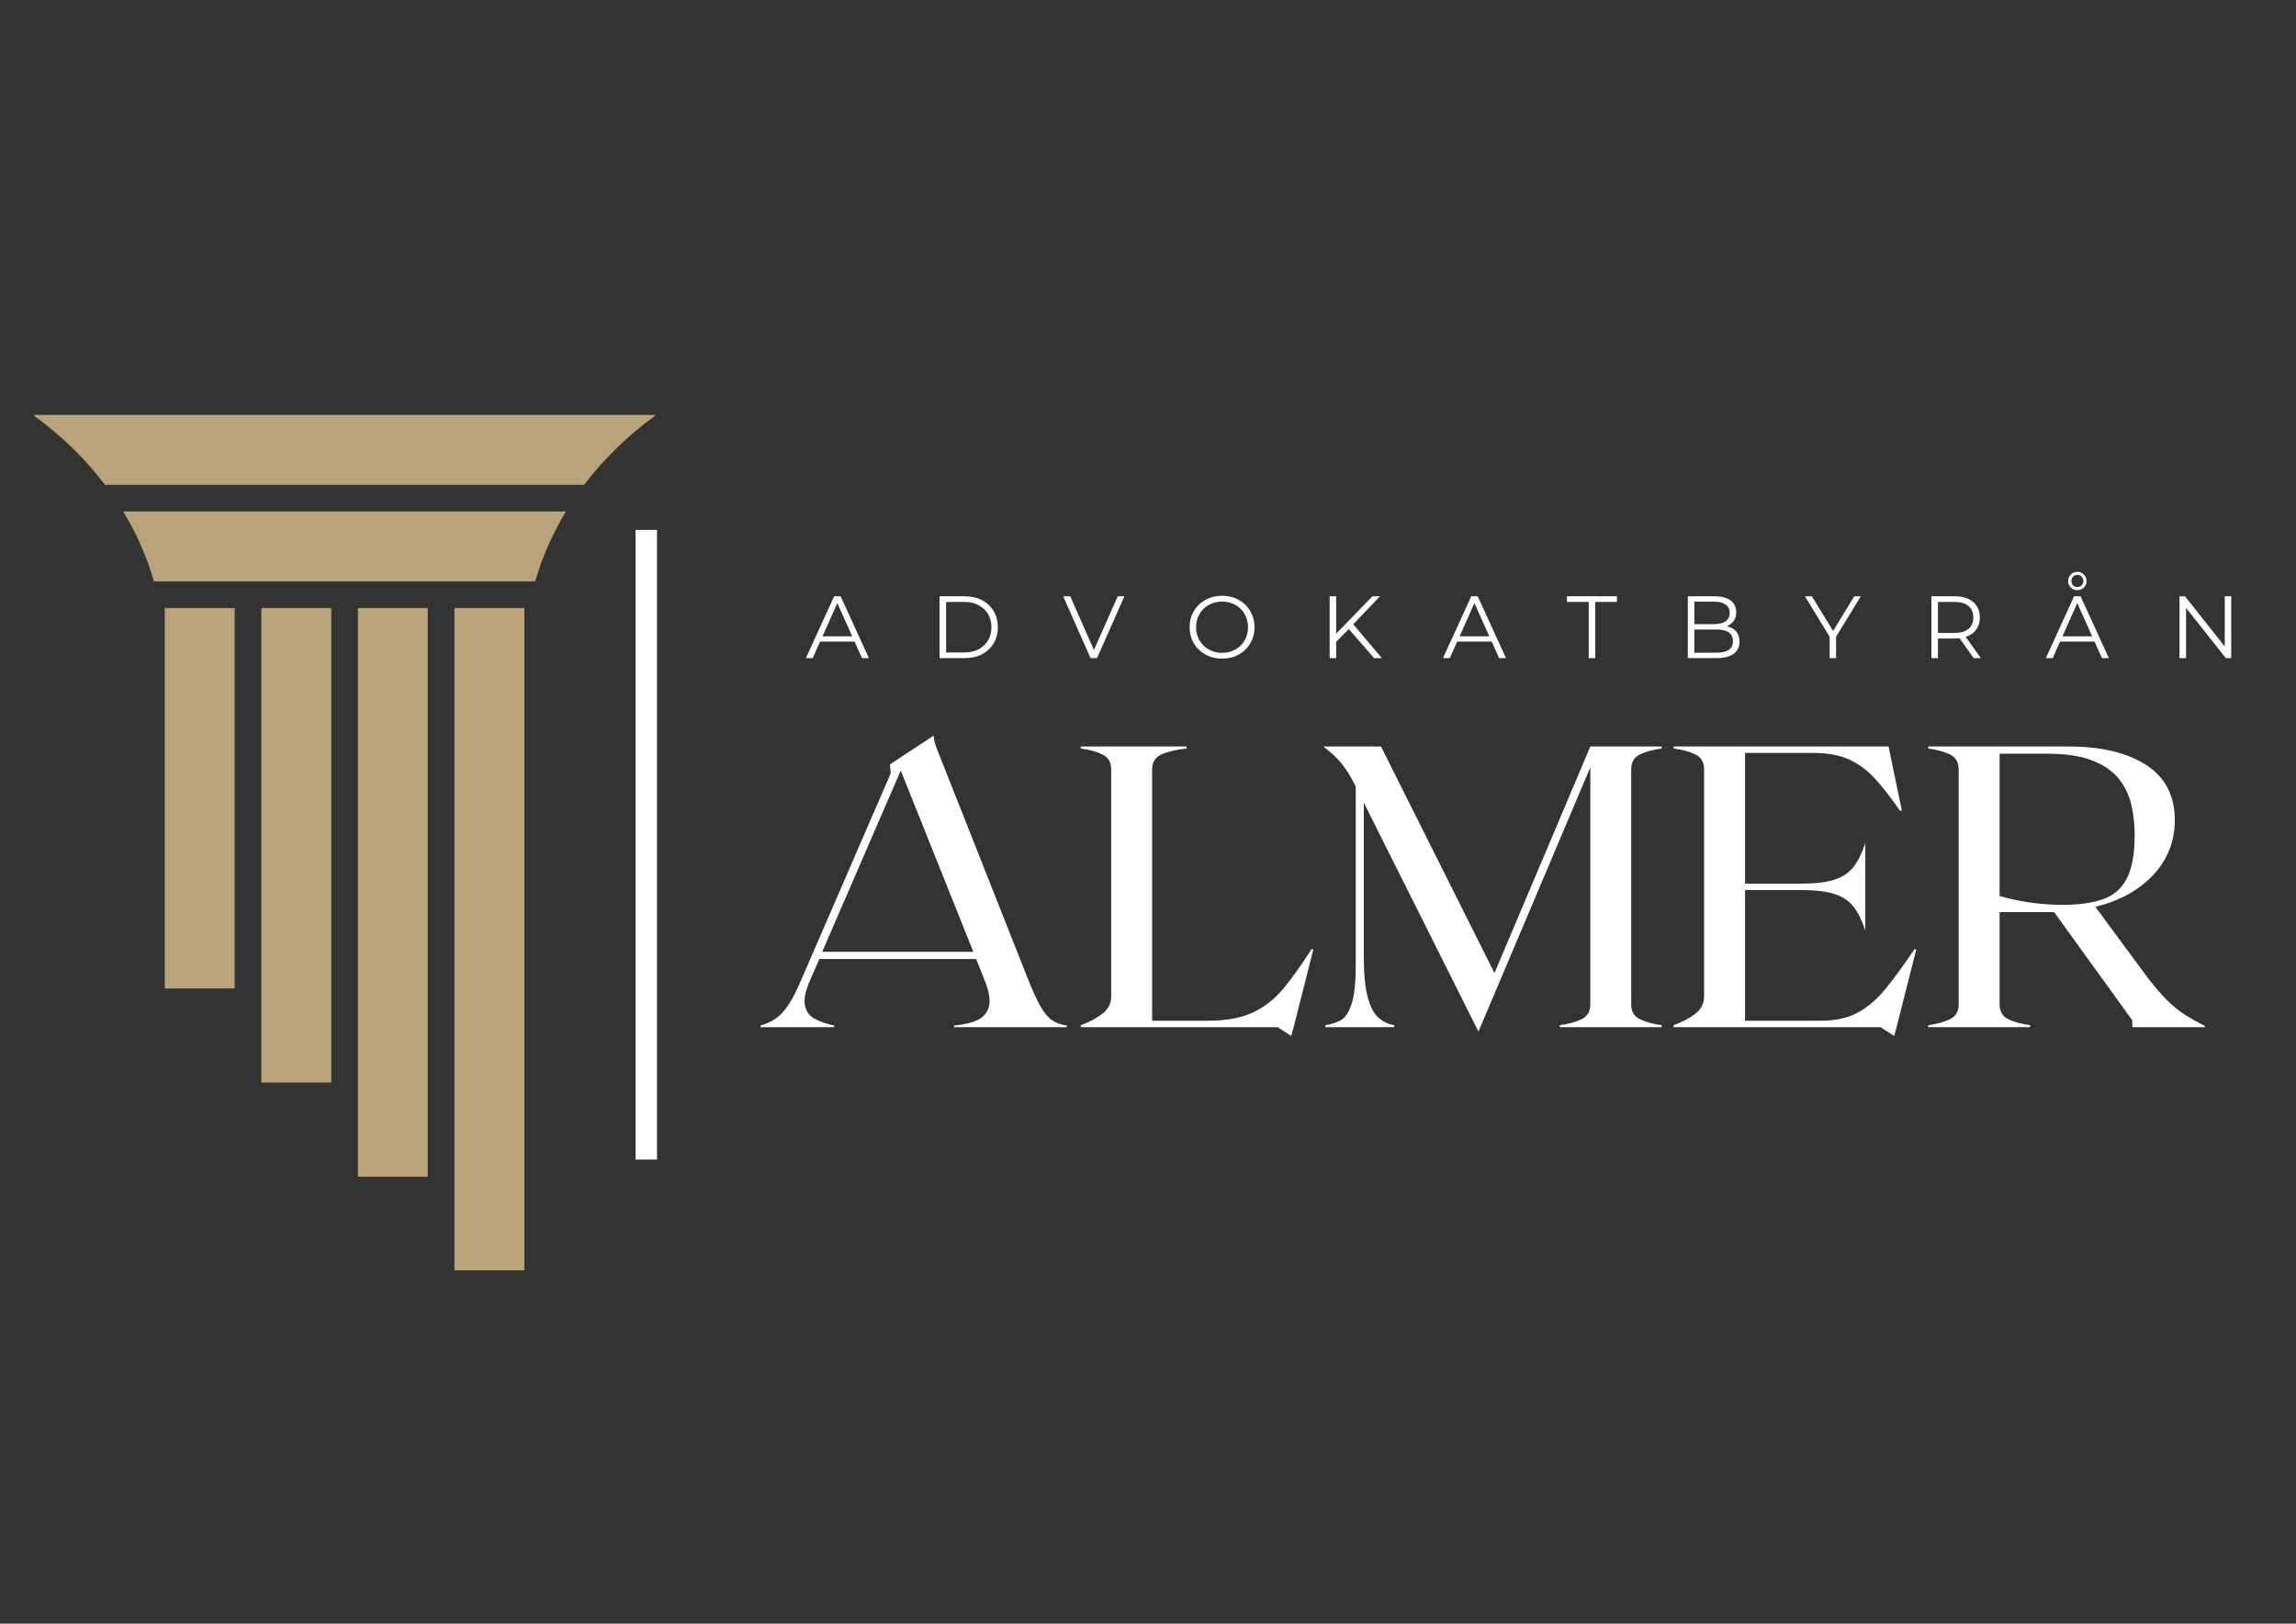 <svg version="1.0" preserveAspectRatio="xMidYMid meet" height="794" viewBox="0 0 842.25 595.5" zoomAndPan="magnify" width="1123" xmlns:xlink="http://www.w3.org/1999/xlink" xmlns="http://www.w3.org/2000/svg"><rect x="0" y="0" width="842.25" height="595.5" fill="#333333" stroke="none"/><defs><g></g><clipPath id="d59e9b74d5"><path clip-rule="nonzero" d="M 11 152 L 841.5 152 L 841.5 467 L 11 467 Z M 11 152"></path></clipPath><clipPath id="dd0cf6b6f7"><path clip-rule="nonzero" d="M 0.988 0.039 L 830.5 0.039 L 830.5 314.398 L 0.988 314.398 Z M 0.988 0.039"></path></clipPath><clipPath id="8a53c169df"><path clip-rule="nonzero" d="M 1.02 0.172 L 229.32 0.172 L 229.32 313.941 L 1.02 313.941 Z M 1.02 0.172"></path></clipPath><clipPath id="83d98593b1"><path clip-rule="nonzero" d="M 0.477 0.172 L 228.32 0.172 L 228.32 26 L 0.477 26 Z M 0.477 0.172"></path></clipPath><clipPath id="5edbedb901"><path clip-rule="nonzero" d="M 48 71 L 181 71 L 181 313.941 L 48 313.941 Z M 48 71"></path></clipPath><clipPath id="c004d86753"><rect height="314" y="0" width="229" x="0"></rect></clipPath><clipPath id="e10b4e4d0b"><rect height="178" y="0" width="537" x="0"></rect></clipPath><clipPath id="eb001ba5fd"><path clip-rule="nonzero" d="M 283 57 L 830.5 57 L 830.5 100 L 283 100 Z M 283 57"></path></clipPath><clipPath id="62ca6ad21b"><path clip-rule="nonzero" d="M 456 0.109 L 480 0.109 L 480 33 L 456 33 Z M 456 0.109"></path></clipPath><clipPath id="48ce98a935"><rect height="43" y="0" width="548" x="0"></rect></clipPath><clipPath id="f2f2481d2b"><rect height="315" y="0" width="831" x="0"></rect></clipPath><clipPath id="fc116ef388"><rect height="315" y="0" width="831" x="0"></rect></clipPath></defs><g clip-path="url(#d59e9b74d5)"><g transform="matrix(1, 0, 0, 1, 11, 152)"><g clip-path="url(#fc116ef388)"><g clip-path="url(#dd0cf6b6f7)"><g><g clip-path="url(#f2f2481d2b)"><g clip-path="url(#8a53c169df)"><g transform="matrix(1, 0, 0, 1, 1, 0)"><g clip-path="url(#c004d86753)"><path fill-rule="evenodd" fill-opacity="1" d="M 195.617 35.594 L 33.184 35.594 C 38.059 43.633 41.871 52.23 44.469 61.242 L 184.332 61.242 C 186.926 52.23 190.742 43.633 195.617 35.594 Z M 195.617 35.594" fill="#b8a37a"></path><g clip-path="url(#83d98593b1)"><path fill-rule="evenodd" fill-opacity="1" d="M 228.742 0.172 L 0.055 0.172 C 10.277 7.531 19.211 16.18 26.531 25.824 L 202.27 25.824 C 209.59 16.18 218.523 7.531 228.742 0.172 Z M 228.742 0.172" fill="#b8a37a"></path></g><g clip-path="url(#5edbedb901)"><path fill-rule="evenodd" fill-opacity="1" d="M 154.707 71.012 L 154.707 314.07 L 180.355 314.07 L 180.355 71.012 Z M 48.445 71.012 L 48.445 210.555 L 74.094 210.555 L 74.094 71.012 Z M 83.863 71.012 L 83.863 245.059 L 109.516 245.059 L 109.516 71.012 Z M 119.285 71.012 L 119.285 279.566 L 144.934 279.566 L 144.934 71.012 Z M 119.285 71.012" fill="#b8a37a"></path></g></g></g></g><path stroke-miterlimit="4" stroke-opacity="1" stroke-width="7" stroke="#ffffff" d="M -0.001 3.5 L 205.301 3.5" stroke-linejoin="miter" fill="none" transform="matrix(0, -1.125, 1.125, 0, 222.138, 273.304)" stroke-linecap="butt"></path><g transform="matrix(1, 0, 0, 1, 264, 78)"><g clip-path="url(#e10b4e4d0b)"><g fill-opacity="1" fill="#ffffff"><g transform="translate(1.017, 146.736)"><g><path d="M 100.734 -18.531 C 102.504 -14.02 104.07 -10.516 105.438 -8.016 C 106.812 -5.516 108.258 -3.723 109.781 -2.641 C 111.301 -1.566 113.141 -0.883 115.297 -0.594 L 115.297 0 L 73.969 0 L 73.969 -0.594 C 77.406 -0.883 80.25 -1.547 82.5 -2.578 C 84.758 -3.609 86.18 -5.297 86.766 -7.641 C 87.359 -9.992 86.77 -13.328 85 -17.641 L 82.062 -25 L 24.562 -25 L 21.328 -17.641 C 19.461 -13.43 18.773 -10.195 19.266 -7.938 C 19.754 -5.688 20.977 -4.047 22.938 -3.016 C 24.906 -1.984 27.258 -1.176 30 -0.594 L 30 0 L 2.938 0 L 2.938 -0.594 C 5 -1.176 6.836 -2.004 8.453 -3.078 C 10.066 -4.16 11.633 -5.828 13.156 -8.078 C 14.676 -10.336 16.32 -13.578 18.094 -17.797 L 50.734 -93.094 L 50.438 -96.328 L 52.797 -97.938 L 66.469 -106.922 C 66.469 -106.328 66.613 -105.469 66.906 -104.344 C 67.207 -103.219 68.141 -100.742 69.703 -96.922 Z M 25.594 -27.641 L 81.031 -27.641 L 54.406 -94.125 Z M 25.594 -27.641"></path></g></g></g><g fill-opacity="1" fill="#ffffff"><g transform="translate(119.252, 146.736)"><g><path d="M 86.906 -28.672 L 87.5 -28.391 L 80.297 0 L 79.406 3.234 L 74.406 0 L 2.203 0 L 2.203 -0.734 C 5.242 -1.816 7.863 -3.191 10.062 -4.859 C 12.27 -6.523 13.375 -8.68 13.375 -11.328 L 13.375 -94.562 C 13.375 -97.207 12.27 -99.047 10.062 -100.078 C 7.863 -101.109 5.242 -101.816 2.203 -102.203 L 2.203 -102.938 L 41.031 -102.938 L 41.031 -102.203 C 37.301 -101.816 34.258 -101.109 31.906 -100.078 C 29.562 -99.047 28.391 -97.207 28.391 -94.562 L 28.391 -2.359 L 48.672 -2.359 C 55.441 -2.359 60.984 -3.359 65.297 -5.359 C 69.609 -7.367 73.379 -10.332 76.609 -14.25 C 79.848 -18.176 83.281 -22.984 86.906 -28.672 Z M 86.906 -28.672"></path></g></g></g><g fill-opacity="1" fill="#ffffff"><g transform="translate(208.958, 146.736)"><g><path d="M 125.594 -102.203 C 122.551 -101.816 119.926 -101.109 117.719 -100.078 C 115.52 -99.047 114.422 -97.207 114.422 -94.562 L 114.422 -8.375 C 114.422 -5.727 115.52 -3.891 117.719 -2.859 C 119.926 -1.836 122.551 -1.129 125.594 -0.734 L 125.594 0 L 88.234 0 L 88.234 -0.734 C 91.273 -1.129 93.898 -1.836 96.109 -2.859 C 98.316 -3.891 99.422 -5.727 99.422 -8.375 L 99.422 -95.297 L 58.391 1.625 L 16.328 -82.359 L 16.328 -26.031 C 16.328 -19.363 16.836 -14.238 17.859 -10.656 C 18.891 -7.082 20.266 -4.609 21.984 -3.234 C 23.703 -1.859 25.539 -1.023 27.5 -0.734 L 27.5 0 L 2.203 0 L 2.203 -0.734 C 4.266 -1.023 6.129 -1.613 7.797 -2.5 C 9.461 -3.383 10.805 -5.367 11.828 -8.453 C 12.859 -11.547 13.375 -16.426 13.375 -23.094 L 13.375 -88.234 C 12.008 -91.078 10.469 -93.648 8.75 -95.953 C 7.031 -98.266 4.602 -100.594 1.469 -102.938 L 22.641 -102.938 L 64.266 -19.859 L 99.422 -102.938 L 125.594 -102.938 Z M 125.594 -102.203"></path></g></g></g><g fill-opacity="1" fill="#ffffff"><g transform="translate(336.751, 146.736)"><g><path d="M 90.594 -28.672 L 91.172 -28.391 L 83.969 0 L 83.094 3.234 L 78.094 0 L 2.203 0 L 2.203 -0.734 C 5.242 -1.816 7.863 -3.191 10.062 -4.859 C 12.27 -6.523 13.375 -8.68 13.375 -11.328 L 13.375 -94.562 C 13.375 -97.207 12.27 -99.047 10.062 -100.078 C 7.863 -101.109 5.242 -101.816 2.203 -102.203 L 2.203 -102.938 L 81.031 -102.938 L 85.891 -79.562 L 85.297 -79.266 C 82.055 -83.973 79.016 -87.895 76.172 -91.031 C 73.328 -94.164 70.141 -96.539 66.609 -98.156 C 63.086 -99.781 58.582 -100.594 53.094 -100.594 L 28.391 -100.594 L 28.391 -52.641 L 48.969 -52.641 C 54.164 -52.641 58.258 -53.129 61.25 -54.109 C 64.238 -55.098 66.566 -56.672 68.234 -58.828 C 69.898 -60.984 71.32 -63.875 72.5 -67.5 L 72.5 -35.438 C 71.32 -39.07 69.898 -41.969 68.234 -44.125 C 66.566 -46.281 64.238 -47.848 61.25 -48.828 C 58.258 -49.805 54.164 -50.297 48.969 -50.297 L 28.391 -50.297 L 28.391 -2.359 L 56.031 -2.359 C 61.52 -2.359 66.102 -3.359 69.781 -5.359 C 73.457 -7.367 76.891 -10.332 80.078 -14.25 C 83.266 -18.176 86.77 -22.984 90.594 -28.672 Z M 90.594 -28.672"></path></g></g></g><g fill-opacity="1" fill="#ffffff"><g transform="translate(430.133, 146.736)"><g><path d="M 81.766 -19.406 C 84.703 -15.488 87.32 -12.379 89.625 -10.078 C 91.938 -7.773 94.219 -5.91 96.469 -4.484 C 98.727 -3.066 101.129 -1.719 103.672 -0.438 L 103.672 0 L 77.062 0 L 77.062 -2.5 L 48.391 -42.203 L 28.391 -42.203 L 28.391 -8.375 C 28.391 -5.727 29.488 -3.891 31.688 -2.859 C 33.895 -1.836 36.52 -1.129 39.562 -0.734 L 39.562 0 L 2.203 0 L 2.203 -0.734 C 5.242 -1.129 7.863 -1.836 10.062 -2.859 C 12.27 -3.891 13.375 -5.727 13.375 -8.375 L 13.375 -94.562 C 13.375 -97.207 12.27 -99.047 10.062 -100.078 C 7.863 -101.109 5.242 -101.816 2.203 -102.203 L 2.203 -102.938 L 53.828 -102.938 C 65.691 -102.938 75.129 -100.68 82.141 -96.172 C 89.148 -91.66 92.656 -84.898 92.656 -75.891 C 92.656 -68.234 90.055 -61.586 84.859 -55.953 C 79.66 -50.316 72.551 -46.375 63.531 -44.125 Z M 28.391 -48.094 C 36.035 -45.938 43.727 -44.859 51.469 -44.859 C 57.551 -44.859 62.551 -45.566 66.469 -46.984 C 70.395 -48.41 73.285 -50.984 75.141 -54.703 C 77.004 -58.43 77.938 -63.676 77.938 -70.438 C 77.938 -74.164 77.547 -77.797 76.766 -81.328 C 75.984 -84.859 74.488 -88.047 72.281 -90.891 C 70.07 -93.734 66.859 -96.008 62.641 -97.719 C 58.43 -99.438 52.848 -100.297 45.891 -100.297 L 28.391 -100.297 Z M 28.391 -48.094"></path></g></g></g></g></g><g clip-path="url(#eb001ba5fd)"><g transform="matrix(1, 0, 0, 1, 283, 57)"><g clip-path="url(#48ce98a935)"><g fill-opacity="1" fill="#ffffff"><g transform="translate(1.566, 32.38)"><g><path d="M 17.922 -6.062 L 5.281 -6.062 L 2.562 0 L 0.062 0 L 10.438 -22.688 L 12.797 -22.688 L 23.172 0 L 20.641 0 Z M 17.047 -8 L 11.594 -20.188 L 6.156 -8 Z M 17.047 -8"></path></g></g></g><g fill-opacity="1" fill="#ffffff"><g transform="translate(46.974, 32.38)"><g><path d="M 3.688 -22.688 L 12.938 -22.688 C 15.332 -22.688 17.445 -22.203 19.281 -21.234 C 21.113 -20.273 22.535 -18.938 23.547 -17.219 C 24.566 -15.5 25.078 -13.539 25.078 -11.344 C 25.078 -9.133 24.566 -7.172 23.547 -5.453 C 22.535 -3.742 21.113 -2.406 19.281 -1.438 C 17.445 -0.477 15.332 0 12.938 0 L 3.688 0 Z M 12.797 -2.078 C 14.785 -2.078 16.523 -2.469 18.016 -3.25 C 19.504 -4.039 20.66 -5.133 21.484 -6.531 C 22.305 -7.926 22.719 -9.531 22.719 -11.344 C 22.719 -13.156 22.305 -14.758 21.484 -16.156 C 20.66 -17.551 19.504 -18.641 18.016 -19.422 C 16.523 -20.211 14.785 -20.609 12.797 -20.609 L 6.094 -20.609 L 6.094 -2.078 Z M 12.797 -2.078"></path></g></g></g><g fill-opacity="1" fill="#ffffff"><g transform="translate(95.911, 32.38)"><g><path d="M 22.562 -22.688 L 12.516 0 L 10.141 0 L 0.094 -22.688 L 2.688 -22.688 L 11.375 -2.984 L 20.125 -22.688 Z M 22.562 -22.688"></path></g></g></g><g fill-opacity="1" fill="#ffffff"><g transform="translate(140.704, 32.38)"><g><path d="M 13.609 0.188 C 11.359 0.188 9.32 -0.312 7.5 -1.312 C 5.676 -2.312 4.25 -3.688 3.219 -5.438 C 2.195 -7.188 1.688 -9.156 1.688 -11.344 C 1.688 -13.52 2.195 -15.484 3.219 -17.234 C 4.25 -18.984 5.676 -20.359 7.5 -21.359 C 9.32 -22.367 11.359 -22.875 13.609 -22.875 C 15.859 -22.875 17.883 -22.375 19.688 -21.375 C 21.488 -20.383 22.906 -19.008 23.938 -17.25 C 24.977 -15.488 25.5 -13.52 25.5 -11.344 C 25.5 -9.156 24.977 -7.18 23.938 -5.422 C 22.906 -3.66 21.488 -2.285 19.688 -1.297 C 17.883 -0.305 15.859 0.188 13.609 0.188 Z M 13.609 -1.938 C 15.398 -1.938 17.02 -2.344 18.469 -3.156 C 19.914 -3.969 21.051 -5.094 21.875 -6.531 C 22.695 -7.969 23.109 -9.57 23.109 -11.344 C 23.109 -13.113 22.695 -14.719 21.875 -16.156 C 21.051 -17.594 19.914 -18.711 18.469 -19.516 C 17.02 -20.328 15.398 -20.734 13.609 -20.734 C 11.816 -20.734 10.191 -20.328 8.734 -19.516 C 7.273 -18.711 6.129 -17.594 5.297 -16.156 C 4.461 -14.719 4.047 -13.113 4.047 -11.344 C 4.047 -9.57 4.461 -7.969 5.297 -6.531 C 6.129 -5.094 7.273 -3.969 8.734 -3.156 C 10.191 -2.344 11.816 -1.938 13.609 -1.938 Z M 13.609 -1.938"></path></g></g></g><g fill-opacity="1" fill="#ffffff"><g transform="translate(190.061, 32.38)"><g><path d="M 10.719 -10.656 L 6.094 -5.969 L 6.094 0 L 3.688 0 L 3.688 -22.688 L 6.094 -22.688 L 6.094 -8.969 L 19.406 -22.688 L 22.172 -22.688 L 12.344 -12.406 L 22.844 0 L 20 0 Z M 10.719 -10.656"></path></g></g></g><g fill-opacity="1" fill="#ffffff"><g transform="translate(235.275, 32.38)"><g><path d="M 17.922 -6.062 L 5.281 -6.062 L 2.562 0 L 0.062 0 L 10.438 -22.688 L 12.797 -22.688 L 23.172 0 L 20.641 0 Z M 17.047 -8 L 11.594 -20.188 L 6.156 -8 Z M 17.047 -8"></path></g></g></g><g fill-opacity="1" fill="#ffffff"><g transform="translate(280.683, 32.38)"><g><path d="M 8.109 -20.609 L 0.125 -20.609 L 0.125 -22.688 L 18.469 -22.688 L 18.469 -20.609 L 10.5 -20.609 L 10.5 0 L 8.109 0 Z M 8.109 -20.609"></path></g></g></g><g fill-opacity="1" fill="#ffffff"><g transform="translate(321.462, 32.38)"><g><path d="M 17.984 -11.703 C 19.473 -11.379 20.625 -10.734 21.438 -9.766 C 22.25 -8.805 22.656 -7.57 22.656 -6.062 C 22.656 -4.113 21.938 -2.613 20.5 -1.562 C 19.062 -0.52 16.938 0 14.125 0 L 3.688 0 L 3.688 -22.688 L 13.484 -22.688 C 16.004 -22.688 17.961 -22.176 19.359 -21.156 C 20.754 -20.145 21.453 -18.707 21.453 -16.844 C 21.453 -15.594 21.145 -14.531 20.531 -13.656 C 19.914 -12.781 19.066 -12.129 17.984 -11.703 Z M 6.094 -20.703 L 6.094 -12.469 L 13.312 -12.469 C 15.156 -12.469 16.57 -12.816 17.562 -13.516 C 18.562 -14.223 19.062 -15.25 19.062 -16.594 C 19.062 -17.926 18.562 -18.941 17.562 -19.641 C 16.57 -20.348 15.156 -20.703 13.312 -20.703 Z M 14.094 -1.984 C 16.125 -1.984 17.656 -2.328 18.688 -3.016 C 19.727 -3.703 20.25 -4.781 20.25 -6.25 C 20.25 -9.082 18.195 -10.5 14.094 -10.5 L 6.094 -10.5 L 6.094 -1.984 Z M 14.094 -1.984"></path></g></g></g><g fill-opacity="1" fill="#ffffff"><g transform="translate(368.068, 32.38)"><g><path d="M 11.469 -7.844 L 11.469 0 L 9.109 0 L 9.109 -7.844 L 0.031 -22.688 L 2.594 -22.688 L 10.375 -9.953 L 18.141 -22.688 L 20.547 -22.688 Z M 11.469 -7.844"></path></g></g></g><g fill-opacity="1" fill="#ffffff"><g transform="translate(410.821, 32.38)"><g><path d="M 19.188 0 L 14 -7.297 C 13.414 -7.223 12.812 -7.188 12.188 -7.188 L 6.094 -7.188 L 6.094 0 L 3.688 0 L 3.688 -22.688 L 12.188 -22.688 C 15.082 -22.688 17.348 -21.992 18.984 -20.609 C 20.629 -19.223 21.453 -17.32 21.453 -14.906 C 21.453 -13.133 21.004 -11.641 20.109 -10.422 C 19.211 -9.203 17.93 -8.32 16.266 -7.781 L 21.812 0 Z M 12.125 -9.234 C 14.363 -9.234 16.078 -9.727 17.266 -10.719 C 18.461 -11.719 19.062 -13.113 19.062 -14.906 C 19.062 -16.738 18.461 -18.145 17.266 -19.125 C 16.078 -20.113 14.363 -20.609 12.125 -20.609 L 6.094 -20.609 L 6.094 -9.234 Z M 12.125 -9.234"></path></g></g></g><g clip-path="url(#62ca6ad21b)"><g fill-opacity="1" fill="#ffffff"><g transform="translate(456.424, 32.38)"><g><path d="M 17.922 -6.062 L 5.281 -6.062 L 2.562 0 L 0.062 0 L 10.438 -22.688 L 12.797 -22.688 L 23.172 0 L 20.641 0 Z M 17.047 -8 L 11.594 -20.188 L 6.156 -8 Z M 11.609 -24.953 C 10.629 -24.953 9.82 -25.273 9.188 -25.922 C 8.551 -26.566 8.234 -27.348 8.234 -28.266 C 8.234 -29.191 8.555 -29.988 9.203 -30.656 C 9.848 -31.32 10.648 -31.656 11.609 -31.656 C 12.555 -31.656 13.359 -31.32 14.016 -30.656 C 14.672 -29.988 15 -29.191 15 -28.266 C 15 -27.348 14.676 -26.566 14.031 -25.922 C 13.383 -25.273 12.578 -24.953 11.609 -24.953 Z M 11.609 -26.094 C 12.254 -26.094 12.781 -26.297 13.188 -26.703 C 13.602 -27.109 13.812 -27.629 13.812 -28.266 C 13.812 -28.891 13.598 -29.422 13.172 -29.859 C 12.754 -30.305 12.234 -30.531 11.609 -30.531 C 10.984 -30.531 10.461 -30.312 10.047 -29.875 C 9.641 -29.445 9.438 -28.91 9.438 -28.266 C 9.438 -27.629 9.633 -27.109 10.031 -26.703 C 10.438 -26.297 10.961 -26.094 11.609 -26.094 Z M 11.609 -26.094"></path></g></g></g></g><g fill-opacity="1" fill="#ffffff"><g transform="translate(501.832, 32.38)"><g><path d="M 22.656 -22.688 L 22.656 0 L 20.672 0 L 6.094 -18.406 L 6.094 0 L 3.688 0 L 3.688 -22.688 L 5.672 -22.688 L 20.281 -4.281 L 20.281 -22.688 Z M 22.656 -22.688"></path></g></g></g></g></g></g></g></g></g></g></g></g></svg>